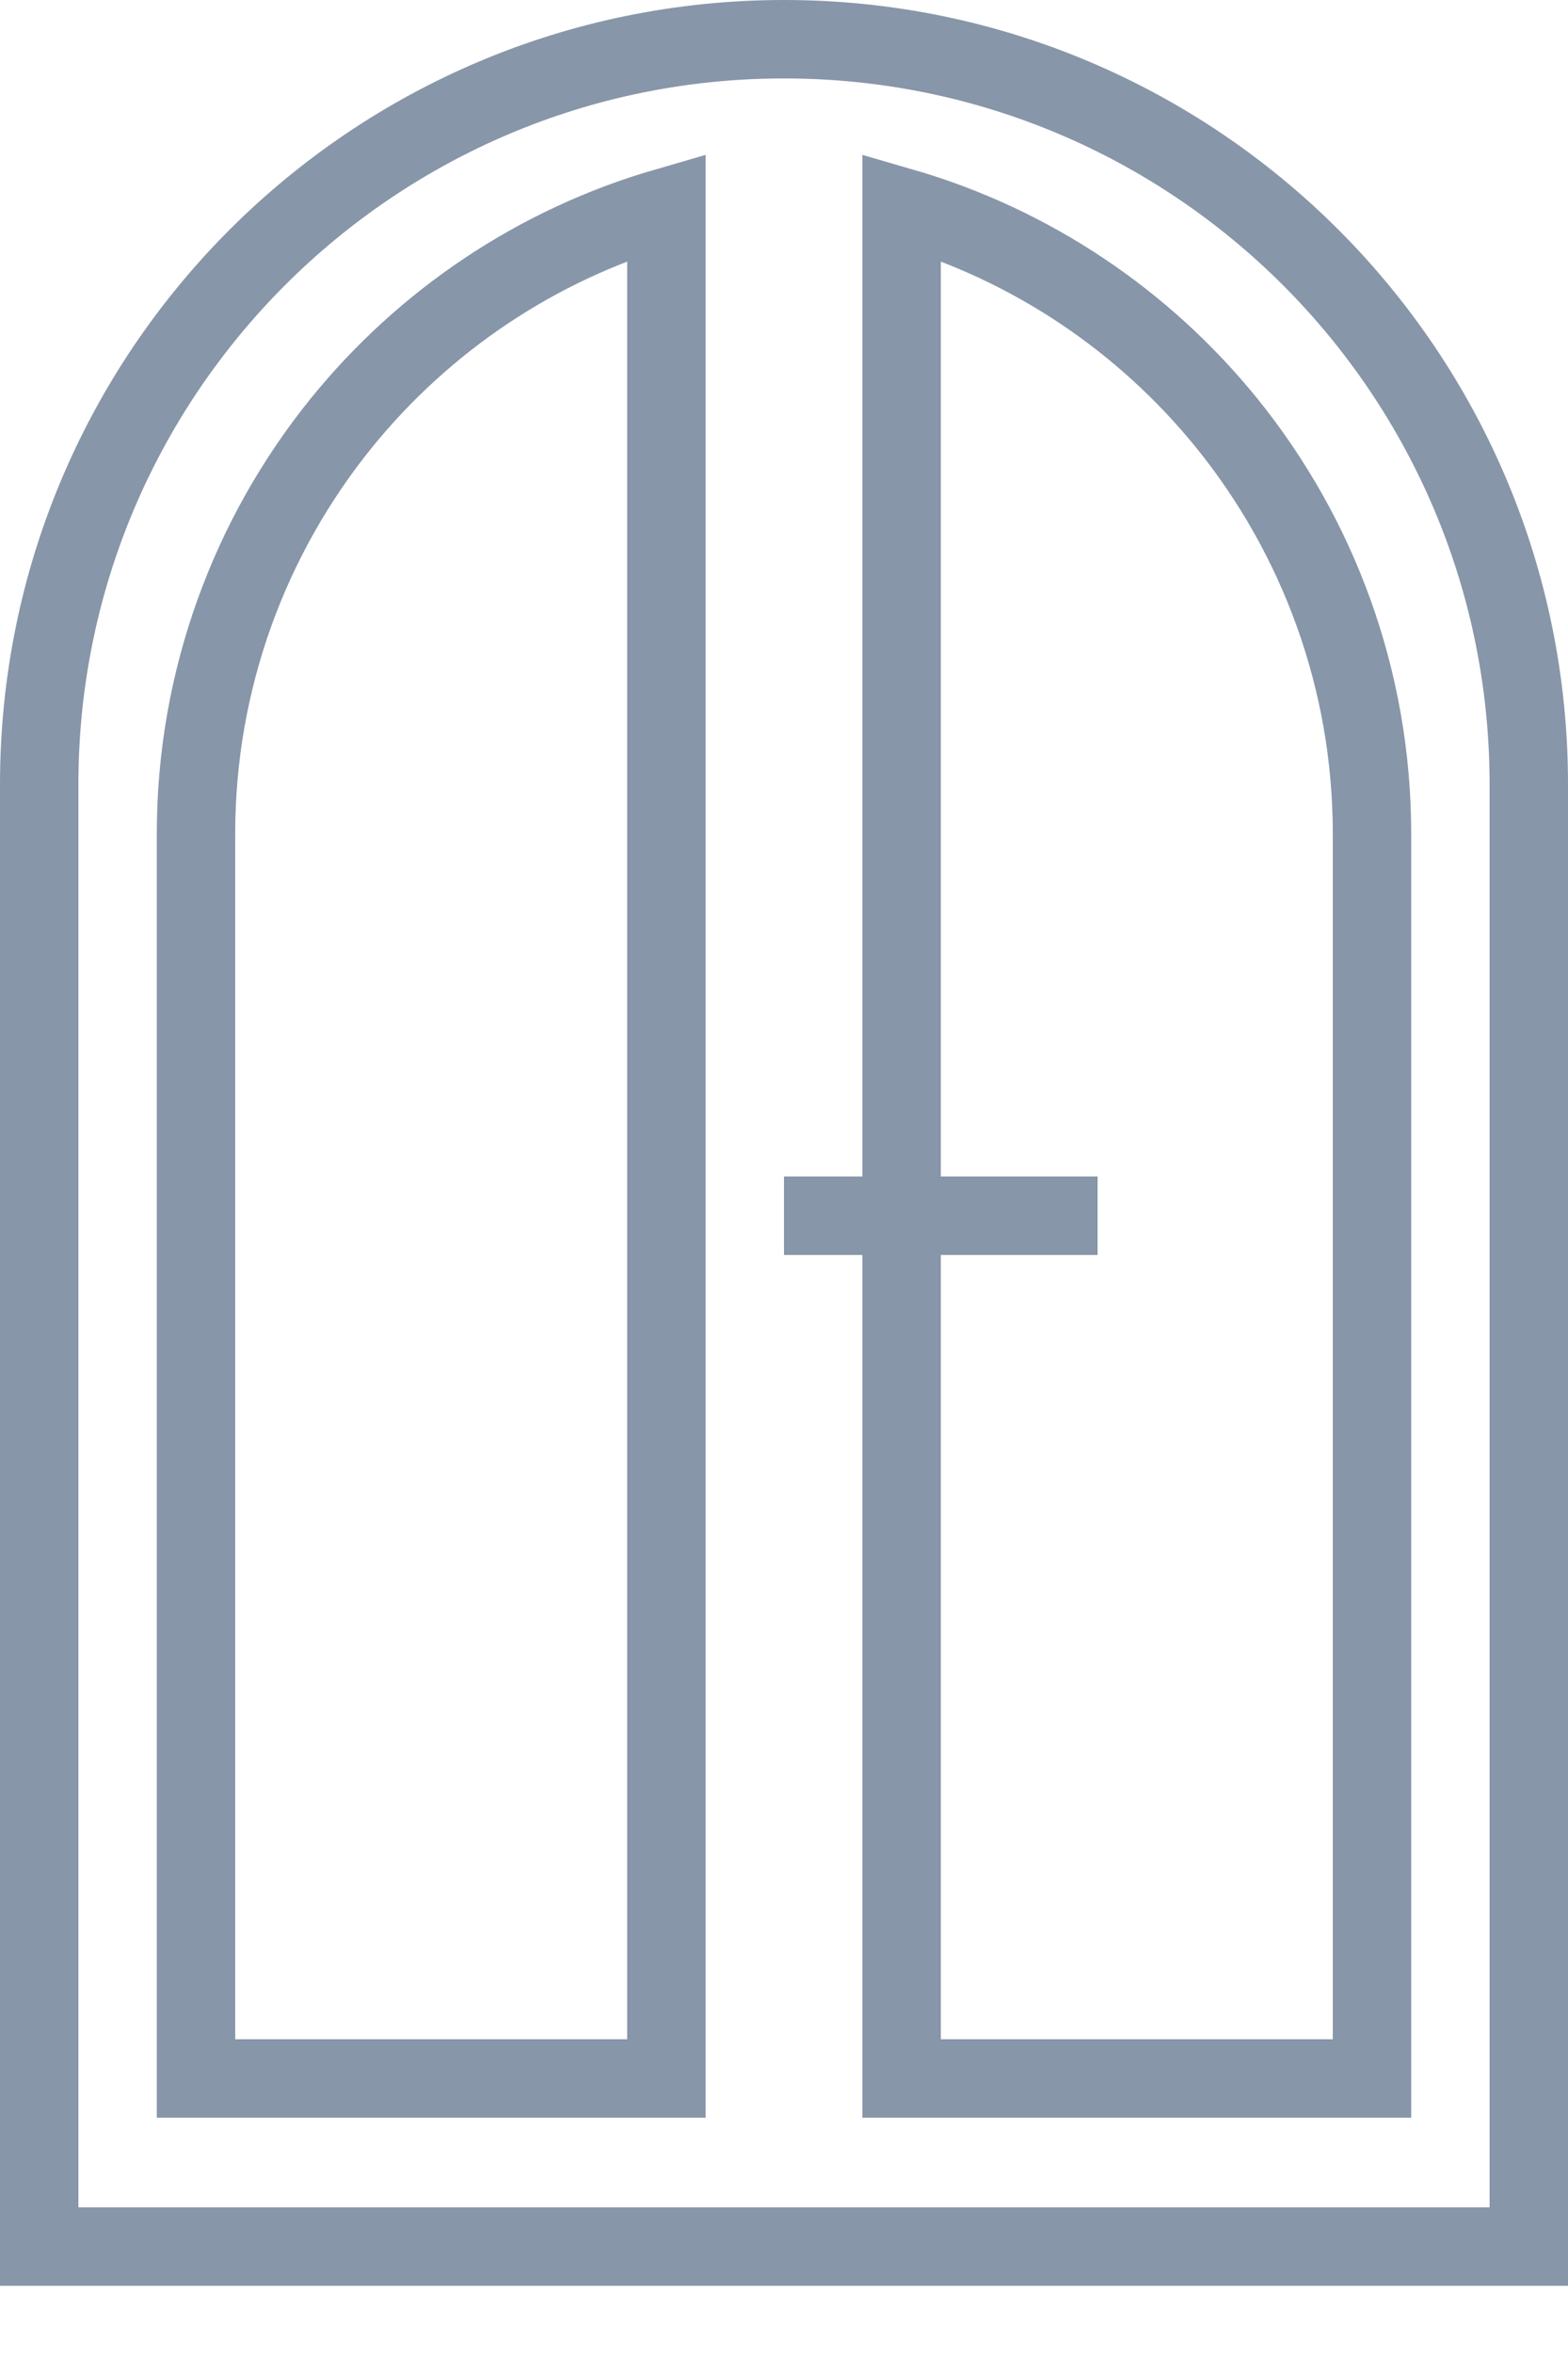<?xml version="1.0" encoding="UTF-8"?>
<svg width="20px" height="30px" viewBox="0 0 20 30" version="1.1" xmlns="http://www.w3.org/2000/svg" xmlns:xlink="http://www.w3.org/1999/xlink">
    <title>76CDDC81-7E8C-4811-881E-A7B1A8EB02A7</title>
    <g id="Desktop" stroke="none" stroke-width="1" fill="none" fill-rule="evenodd">
        <g id="Assortment-Icons" transform="translate(-290, -168)">
            <g id="Rectangle-Copy-6" transform="translate(277, 145)">
                <g id="icon-window" transform="translate(13, 23)">
                    <path d="M10,0.5 C12.623,0.5 14.998,1.563 16.718,3.282 C18.437,5.002 19.5,7.377 19.5,10 L19.5,10 L19.5,28.643 L0.5,28.643 L0.5,10 C0.5,7.377 1.563,5.002 3.282,3.282 C5.002,1.563 7.377,0.5 10,0.5 Z" id="Rectangle" stroke="#8796A9"></path>
                    <path d="M11.5,2.64 C13.166,3.122 14.596,4.1 15.642,5.388 C16.811,6.83 17.5,8.663 17.5,10.629 L17.5,10.629 L17.5,26.5 L11.5,26.5 Z" id="Rectangle-Copy-10" stroke="#8796A9"></path>
                    <path d="M2.5,2.64 C4.166,3.122 5.596,4.1 6.642,5.388 C7.811,6.83 8.5,8.663 8.5,10.629 L8.5,10.629 L8.5,26.5 L2.5,26.5 Z" id="Rectangle-Copy-11" stroke="#8796A9" transform="translate(5.5, 14.5) scale(-1, 1) translate(-5.5, -14.5) "></path>
                    <rect id="Rectangle" fill="#8796A9" transform="translate(12, 15.5) rotate(-360) translate(-12, -15.5) " x="10" y="15" width="4" height="1"></rect>
                </g>
            </g>
        </g>
    </g>
</svg>